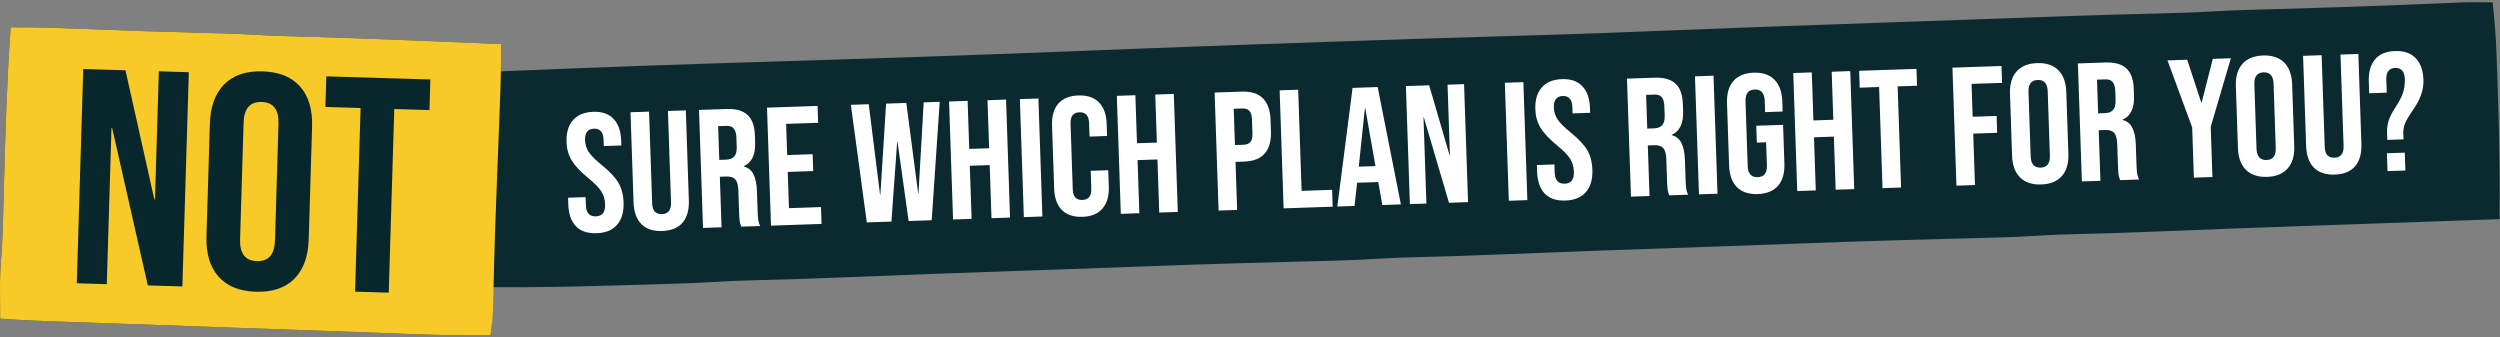 <svg width="1193" height="161" viewBox="0 0 1193 161" fill="none" xmlns="http://www.w3.org/2000/svg">
<rect x="0" y="0" width="1193" height="161" fill="#808080" stroke="none"/>
<path d="M1189.5 1.115C1190.34 9.221 1191.08 17.749 1191.34 25.892C1191.41 27.79 1191.41 27.79 1191.47 29.725C1191.56 32.401 1191.65 35.077 1191.74 37.753C1191.87 41.733 1192.01 45.713 1192.14 49.693C1192.76 67.993 1192.92 86.256 1192.81 104.564C1181.54 104.968 1170.28 105.372 1159.01 105.775C1156.18 105.876 1195.64 104.463 1192.81 104.564C1171.25 105.336 1149.68 106.101 1128.12 106.846C1126.25 106.91 1124.38 106.975 1122.51 107.04C1119.74 107.135 1116.96 107.231 1114.19 107.327C1112.36 107.39 1110.53 107.454 1108.7 107.517C1106.87 107.58 1105.05 107.643 1103.22 107.706C1080.14 108.504 1057.06 109.338 1033.99 110.298C1019.6 110.895 1005.22 111.381 990.829 111.708C984.428 111.861 978.053 112.096 971.663 112.518C958.999 113.331 946.303 113.534 933.618 113.864C925.618 114.073 917.617 114.295 909.617 114.518C908.412 114.551 908.412 114.551 907.184 114.585C890.82 115.042 874.461 115.612 858.102 116.228C855.853 116.313 853.604 116.398 851.355 116.483C850.202 116.526 849.049 116.57 847.861 116.614C837.016 117.02 826.17 117.398 815.324 117.772C813.952 117.819 813.952 117.819 812.554 117.867C807.858 118.029 803.163 118.191 798.468 118.353C771.974 119.266 745.483 120.195 718.996 121.297C704.61 121.895 690.224 122.381 675.829 122.708C669.428 122.861 663.053 123.096 656.663 123.518C643.999 124.331 631.303 124.534 618.619 124.864C610.618 125.073 602.617 125.295 594.617 125.518C593.412 125.551 593.412 125.551 592.184 125.585C575.82 126.042 559.461 126.612 543.102 127.228C540.853 127.313 538.604 127.398 536.355 127.483C535.202 127.526 534.049 127.57 532.861 127.614C522.016 128.02 511.17 128.398 500.324 128.772C499.409 128.803 498.495 128.835 497.554 128.867C492.858 129.029 488.163 129.191 483.468 129.353C456.974 130.266 430.483 131.195 403.996 132.297C389.61 132.895 375.224 133.381 360.829 133.708C354.247 133.866 347.691 134.112 341.12 134.531C332.688 135.046 324.257 135.35 315.812 135.584C314.307 135.627 312.801 135.671 311.296 135.714C308.164 135.804 305.032 135.892 301.901 135.979C298.751 136.066 295.601 136.156 292.451 136.249C273.325 136.814 254.226 137.206 235.089 137.049C235.099 138.123 235.108 139.196 235.118 140.303C235.179 147.056 234.971 153.361 234.089 160.049C221.652 160.153 209.255 159.889 196.826 159.423C193.377 159.293 189.927 159.168 186.477 159.043C182.396 158.896 178.316 158.748 174.235 158.599C153.607 157.846 132.977 157.121 112.348 156.391C104.797 156.124 97.246 155.857 89.695 155.589C83.708 155.376 77.721 155.164 71.734 154.951C70.586 154.911 69.438 154.87 68.256 154.828C57.619 154.451 46.982 154.074 36.344 153.725C35.63 153.702 34.916 153.679 34.181 153.654C31.064 153.553 27.948 153.453 24.831 153.355C16.571 153.09 8.331 152.668 0.089 152.049C0.06 148.486 0.042 144.924 0.027 141.361C0.018 140.373 0.01 139.385 0.001 138.367C-0.015 133.244 0.119 128.192 0.566 123.087C1.15 115.773 1.373 108.469 1.554 101.135C1.592 99.722 1.63 98.31 1.668 96.897C1.748 93.93 1.827 90.963 1.905 87.996C2.565 62.989 3.313 38.007 5.089 13.049C16.873 12.848 28.635 13.391 40.407 13.847C58.383 14.541 76.356 15.181 94.339 15.611C103.887 15.841 113.421 16.102 122.956 16.676C130.308 17.102 137.666 17.286 145.027 17.486C160.281 17.903 175.528 18.458 190.777 19.049C192.407 19.112 192.407 19.112 194.071 19.176C209.079 19.755 224.085 20.384 239.089 21.049C239.089 25.339 239.089 29.629 239.089 34.049C241.537 33.944 241.537 33.944 244.035 33.837C285.869 32.06 327.709 30.626 369.561 29.358C415.458 27.969 461.344 26.419 507.227 24.629C510.641 24.496 514.055 24.363 517.469 24.23C518.144 24.203 518.819 24.177 519.514 24.15C526.981 23.859 534.447 23.569 541.913 23.279C542.581 23.253 543.249 23.227 543.937 23.201C574.818 22.003 605.703 20.912 636.589 19.861C637.821 19.82 639.053 19.777 640.323 19.734C670.568 18.705 700.813 17.735 731.063 16.875C753.941 16.221 776.805 15.344 799.673 14.418C834.274 13.017 868.881 11.805 903.49 10.62C915.795 10.199 928.099 9.768 940.403 9.332C946.177 9.127 951.951 8.924 957.725 8.72C962.28 8.559 966.835 8.397 971.39 8.235C976.456 8.054 981.523 7.875 986.589 7.697C987.4 7.669 988.211 7.641 989.047 7.611C1002.31 7.15 1015.58 6.793 1028.85 6.465C1038 6.237 1047.14 5.96 1056.27 5.415C1066.83 4.8 1077.4 4.59 1087.96 4.29C1108.07 3.718 1128.17 3.073 1148.27 2.252C1149.11 2.218 1149.95 2.184 1150.82 2.148C1159.07 1.813 1167.32 1.472 1175.56 1.115C1181 1.115 1170.62 0.909 1189.5 1.115Z" fill="#0A2A2F"/>
<path d="M5.089 13.049C16.873 12.848 28.635 13.391 40.407 13.847C58.383 14.541 76.356 15.181 94.339 15.611C103.887 15.841 113.421 16.102 122.956 16.676C130.308 17.102 137.666 17.286 145.027 17.486C160.281 17.903 175.528 18.458 190.777 19.049C192.407 19.112 192.407 19.112 194.071 19.176C209.079 19.755 224.085 20.383 239.089 21.049C239.182 30.479 238.935 39.873 238.564 49.293C238.465 51.816 238.369 54.34 238.274 56.863C238.069 62.258 237.861 67.654 237.652 73.049C237.38 80.091 237.11 87.132 236.843 94.174C236.81 95.04 236.777 95.905 236.743 96.797C236.378 106.411 236.048 116.025 235.804 125.643C235.771 126.92 235.771 126.92 235.738 128.223C235.636 132.258 235.54 136.292 235.453 140.327C235.419 141.768 235.385 143.209 235.351 144.65C235.311 146.512 235.311 146.512 235.27 148.411C235.075 152.341 234.622 156.152 234.089 160.049C221.652 160.153 209.255 159.889 196.826 159.423C193.377 159.293 189.927 159.168 186.477 159.043C182.396 158.896 178.316 158.748 174.235 158.599C153.607 157.846 132.977 157.121 112.347 156.391C104.797 156.124 97.246 155.857 89.695 155.589C83.708 155.376 77.721 155.164 71.734 154.951C70.586 154.911 69.438 154.87 68.256 154.828C57.619 154.451 46.982 154.074 36.344 153.725C35.63 153.702 34.916 153.679 34.181 153.654C31.064 153.553 27.948 153.453 24.831 153.355C16.571 153.09 8.331 152.668 0.089 152.049C0.06 148.486 0.042 144.924 0.027 141.361C0.018 140.373 0.01 139.385 0.001 138.367C-0.015 133.244 0.119 128.192 0.566 123.087C1.15 115.773 1.373 108.469 1.554 101.135C1.592 99.722 1.63 98.31 1.668 96.897C1.748 93.93 1.827 90.963 1.905 87.996C2.565 62.989 3.313 38.007 5.089 13.049Z" fill="#F7CA28"/>
<path d="M39.722 32.943L59.877 33.55L73.662 95.214L73.954 95.223L75.796 34.029L90.109 34.46L87.032 136.694L70.528 136.197L53.496 60.986L53.204 60.977L50.958 135.608L36.645 135.177L39.722 32.943ZM122.15 139.212C114.263 138.975 108.294 136.554 104.242 131.949C100.19 127.344 98.287 120.952 98.534 112.774L100.151 59.028C100.397 50.849 102.681 44.583 107.003 40.231C111.324 35.878 117.428 33.82 125.315 34.057C133.201 34.295 139.171 36.716 143.223 41.321C147.275 45.925 149.178 52.317 148.931 60.496L147.314 114.242C147.068 122.421 144.784 128.686 140.462 133.039C136.141 137.392 130.037 139.45 122.15 139.212ZM122.59 124.607C128.139 124.774 131.016 121.499 131.218 114.781L132.897 58.99C133.099 52.272 130.425 48.829 124.875 48.662C119.325 48.495 116.449 51.771 116.247 58.489L114.568 114.28C114.366 120.998 117.04 124.44 122.59 124.607ZM172.076 51.545L155.28 51.039L155.72 36.434L205.376 37.929L204.937 52.534L188.141 52.028L185.504 139.657L169.438 139.174L172.076 51.545Z" fill="#07272D"/>
<path d="M284.706 111.289C280.416 111.433 277.13 110.336 274.85 107.997C272.568 105.604 271.35 102.129 271.196 97.57L271.088 94.353L279.454 94.07L279.584 97.932C279.707 101.578 281.297 103.35 284.354 103.247C285.856 103.196 286.967 102.729 287.689 101.846C288.463 100.907 288.816 99.446 288.749 97.462C288.67 95.102 288.064 93.055 286.931 91.322C285.797 89.534 283.74 87.429 280.759 85.007C277.004 81.912 274.359 79.102 272.824 76.577C271.287 73.998 270.464 71.073 270.353 67.801C270.203 63.35 271.214 59.88 273.385 57.391C275.554 54.848 278.784 53.504 283.074 53.359C287.31 53.216 290.543 54.342 292.771 56.736C295.051 59.076 296.268 62.524 296.422 67.083L296.501 69.416L288.135 69.698L288.037 66.802C287.972 64.871 287.55 63.49 286.77 62.657C285.988 61.771 284.874 61.352 283.426 61.401C280.476 61.5 279.062 63.346 279.183 66.939C279.252 68.977 279.852 70.863 280.985 72.597C282.17 74.329 284.254 76.406 287.235 78.829C291.044 81.921 293.69 84.758 295.173 87.339C296.656 89.92 297.457 92.98 297.576 96.519C297.732 101.131 296.698 104.71 294.475 107.255C292.306 109.797 289.05 111.142 284.706 111.289ZM316.004 110.233C311.713 110.378 308.401 109.281 306.068 106.944C303.732 104.553 302.487 101.078 302.333 96.52L300.884 53.564L309.733 53.265L311.204 96.865C311.269 98.796 311.691 100.177 312.471 101.01C313.305 101.841 314.445 102.232 315.893 102.183C317.341 102.134 318.426 101.668 319.148 100.785C319.923 99.9 320.279 98.492 320.213 96.561L318.743 52.961L327.27 52.674L328.719 95.63C328.872 100.188 327.865 103.739 325.696 106.282C323.525 108.771 320.294 110.088 316.004 110.233ZM333.572 52.461L346.684 52.019C351.242 51.865 354.604 52.825 356.767 54.9C358.929 56.921 360.085 60.13 360.233 64.528L360.35 67.987C360.547 73.832 358.741 77.598 354.932 79.283L354.938 79.444C357.105 80.015 358.65 81.278 359.575 83.234C360.554 85.187 361.099 87.826 361.212 91.151L361.545 101.046C361.6 102.655 361.698 103.967 361.839 104.982C361.979 105.944 362.28 106.9 362.741 107.851L353.732 108.155C353.379 107.254 353.136 106.403 353.001 105.602C352.867 104.802 352.765 103.355 352.694 101.264L352.347 90.967C352.26 88.393 351.77 86.611 350.878 85.621C350.039 84.629 348.601 84.168 346.563 84.237L343.506 84.34L344.32 108.472L335.471 108.771L333.572 52.461ZM346.452 76.187C348.222 76.127 349.521 75.627 350.348 74.686C351.229 73.744 351.633 72.2 351.561 70.055L351.414 65.711C351.345 63.673 350.92 62.211 350.139 61.325C349.411 60.437 348.269 60.019 346.714 60.071L342.692 60.207L343.235 76.295L346.452 76.187ZM366.016 51.367L390.149 50.553L390.42 58.597L375.136 59.112L375.638 73.994L387.785 73.585L388.056 81.629L375.909 82.038L376.493 99.334L391.777 98.818L392.048 106.862L367.915 107.676L366.016 51.367ZM406.031 50.017L414.558 49.729L419.96 92.874L420.121 92.869L422.844 49.45L432.497 49.124L438.14 92.261L438.301 92.256L440.782 48.844L448.424 48.587L444.612 105.089L433.592 105.461L428.289 67.628L428.128 67.633L425.387 105.738L413.642 106.134L406.031 50.017ZM452.9 48.436L461.749 48.137L462.522 71.063L472.015 70.743L471.241 47.817L480.09 47.519L481.989 103.828L473.141 104.127L472.286 78.787L462.794 79.108L463.648 104.447L454.8 104.746L452.9 48.436ZM486.68 47.296L495.529 46.998L497.428 103.308L488.579 103.606L486.68 47.296ZM516.551 103.468C512.314 103.611 509.029 102.514 506.695 100.176C504.415 97.837 503.201 94.469 503.053 90.071L502.032 59.825C501.884 55.427 502.868 51.985 504.986 49.498C507.157 47.008 510.361 45.692 514.597 45.549C518.834 45.406 522.092 46.504 524.372 48.843C526.706 51.181 527.947 54.548 528.096 58.946L528.296 64.898L519.93 65.181L519.711 58.665C519.593 55.179 518.059 53.486 515.11 53.585C512.16 53.685 510.744 55.477 510.862 58.963L511.923 90.416C512.039 93.849 513.571 95.515 516.521 95.415C519.471 95.316 520.887 93.55 520.772 90.118L520.481 81.511L528.847 81.228L529.116 89.192C529.264 93.59 528.253 97.033 526.082 99.522C523.965 102.01 520.788 103.325 516.551 103.468ZM532.95 45.736L541.799 45.437L542.572 68.363L552.065 68.043L551.291 45.117L560.14 44.818L562.039 101.128L553.191 101.427L552.336 76.087L542.844 76.407L543.698 101.747L534.85 102.045L532.95 45.736ZM579.613 44.161L592.645 43.722C597.042 43.574 600.38 44.642 602.659 46.928C604.937 49.213 606.153 52.635 606.307 57.193L606.494 62.744C606.648 67.302 605.665 70.798 603.546 73.232C601.427 75.666 598.169 76.957 593.771 77.106L589.588 77.247L590.361 100.173L581.513 100.471L579.613 44.161ZM593.5 69.061C594.948 69.012 596.007 68.574 596.677 67.746C597.4 66.916 597.73 65.536 597.665 63.605L597.439 56.929C597.374 54.998 596.953 53.643 596.175 52.864C595.45 52.083 594.364 51.717 592.916 51.766L588.733 51.907L589.317 69.202L593.5 69.061ZM610.643 43.115L619.492 42.816L621.12 91.082L635.68 90.591L635.952 98.635L612.543 99.424L610.643 43.115ZM645.447 41.941L657.433 41.536L668.503 97.537L659.655 97.835L657.669 86.708L657.674 86.869L647.619 87.208L646.382 98.283L638.176 98.56L645.447 41.941ZM656.37 79.262L651.49 51.562L651.329 51.567L648.407 79.531L656.37 79.262ZM670.897 41.082L681.998 40.708L691.742 74.123L691.903 74.117L690.766 40.412L698.65 40.146L700.549 96.456L691.459 96.763L679.454 56.014L679.293 56.02L680.68 97.126L672.796 97.392L670.897 41.082ZM718.11 39.49L726.958 39.191L728.858 95.501L720.009 95.799L718.11 39.49ZM747.015 95.694C742.725 95.838 739.44 94.741 737.16 92.402C734.878 90.01 733.66 86.534 733.506 81.975L733.398 78.758L741.764 78.475L741.894 82.337C742.017 85.984 743.607 87.755 746.664 87.652C748.165 87.602 749.277 87.135 749.999 86.251C750.772 85.312 751.126 83.851 751.059 81.867C750.979 79.507 750.373 77.46 749.241 75.727C748.107 73.94 746.05 71.835 743.069 69.412C739.313 66.317 736.668 63.507 735.133 60.982C733.597 58.403 732.773 55.478 732.663 52.206C732.513 47.755 733.523 44.285 735.694 41.796C737.863 39.253 741.093 37.909 745.383 37.764C749.62 37.621 752.853 38.747 755.081 41.142C757.361 43.481 758.578 46.929 758.732 51.488L758.811 53.821L750.445 54.103L750.347 51.207C750.282 49.276 749.859 47.895 749.08 47.062C748.298 46.176 747.183 45.757 745.735 45.806C742.786 45.905 741.372 47.752 741.493 51.345C741.561 53.383 742.162 55.268 743.294 57.002C744.48 58.734 746.564 60.811 749.545 63.234C753.353 66.327 755.999 69.163 757.482 71.744C758.965 74.325 759.767 77.385 759.886 80.924C760.041 85.537 759.008 89.115 756.785 91.66C754.616 94.203 751.359 95.547 747.015 95.694ZM776.399 37.523L789.511 37.081C794.07 36.927 797.431 37.888 799.595 39.962C801.757 41.983 802.912 45.192 803.06 49.59L803.177 53.049C803.374 58.895 801.568 62.66 797.76 64.346L797.765 64.506C799.932 65.078 801.478 66.341 802.403 68.296C803.382 70.25 803.927 72.889 804.039 76.214L804.373 86.108C804.427 87.717 804.525 89.029 804.667 90.044C804.806 91.006 805.107 91.962 805.569 92.913L796.559 93.217C796.207 92.316 795.963 91.466 795.829 90.665C795.694 89.864 795.592 88.418 795.521 86.326L795.174 76.03C795.087 73.455 794.598 71.673 793.705 70.683C792.866 69.692 791.428 69.23 789.39 69.299L786.333 69.402L787.147 93.535L778.299 93.833L776.399 37.523ZM789.28 61.249C791.049 61.189 792.348 60.689 793.175 59.749C794.056 58.806 794.46 57.262 794.388 55.117L794.242 50.773C794.173 48.735 793.748 47.273 792.966 46.387C792.238 45.499 791.097 45.081 789.541 45.133L785.519 45.269L786.062 61.358L789.28 61.249ZM808.843 36.429L817.692 36.13L819.592 92.44L810.743 92.739L808.843 36.429ZM838.795 92.598C834.505 92.743 831.192 91.646 828.859 89.309C826.523 86.918 825.278 83.443 825.125 78.885L824.126 49.282C823.972 44.724 824.981 41.2 827.152 38.711C829.321 36.168 832.551 34.824 836.841 34.679C841.131 34.534 844.444 35.657 846.78 38.048C849.114 40.386 850.357 43.834 850.511 48.392L850.674 53.218L842.308 53.501L842.126 48.111C842.001 44.411 840.411 42.612 837.354 42.715C834.297 42.818 832.831 44.72 832.956 48.42L833.995 79.23C834.118 82.877 835.708 84.648 838.765 84.545C841.822 84.442 843.288 82.567 843.165 78.921L842.794 67.9L838.369 68.049L838.098 60.005L850.888 59.574L851.51 77.995C851.664 82.553 850.656 86.104 848.487 88.647C846.316 91.136 843.085 92.453 838.795 92.598ZM855.742 34.847L864.591 34.548L865.364 57.474L874.856 57.154L874.083 34.228L882.932 33.93L884.831 90.24L875.982 90.538L875.128 65.199L865.635 65.519L866.49 90.858L857.642 91.157L855.742 34.847ZM896.711 41.518L887.46 41.83L887.189 33.786L914.539 32.864L914.811 40.908L905.56 41.22L907.188 89.485L898.339 89.784L896.711 41.518ZM931.707 32.284L955.116 31.495L955.387 39.539L940.827 40.03L941.356 55.717L952.779 55.331L953.05 63.375L941.628 63.761L942.455 88.296L933.606 88.594L931.707 32.284ZM974.076 88.034C969.732 88.181 966.366 87.06 963.976 84.671C961.587 82.281 960.317 78.835 960.165 74.33L959.166 44.727C959.014 40.222 960.05 36.697 962.272 34.153C964.495 31.608 967.778 30.262 972.122 30.116C976.466 29.969 979.833 31.09 982.222 33.48C984.611 35.869 985.882 39.316 986.034 43.821L987.032 73.423C987.184 77.928 986.149 81.453 983.926 83.998C981.703 86.542 978.42 87.888 974.076 88.034ZM973.805 79.99C976.862 79.887 978.328 77.985 978.203 74.285L977.166 43.556C977.041 39.855 975.451 38.057 972.394 38.16C969.337 38.263 967.871 40.165 967.996 43.865L969.032 74.594C969.157 78.295 970.748 80.093 973.805 79.99ZM991.568 30.265L1004.68 29.823C1009.24 29.669 1012.6 30.629 1014.76 32.704C1016.93 34.725 1018.08 37.934 1018.23 42.332L1018.35 45.791C1018.54 51.636 1016.74 55.402 1012.93 57.087L1012.93 57.248C1015.1 57.819 1016.65 59.083 1017.57 61.038C1018.55 62.991 1019.1 65.631 1019.21 68.956L1019.54 78.85C1019.6 80.459 1019.69 81.771 1019.84 82.786C1019.97 83.748 1020.28 84.704 1020.74 85.655L1011.73 85.959C1011.38 85.058 1011.13 84.207 1011 83.407C1010.86 82.606 1010.76 81.16 1010.69 79.068L1010.34 68.771C1010.26 66.197 1009.77 64.415 1008.87 63.425C1008.03 62.433 1006.6 61.972 1004.56 62.041L1001.5 62.144L1002.32 86.276L993.467 86.575L991.568 30.265ZM1004.45 53.991C1006.22 53.931 1007.52 53.431 1008.34 52.49C1009.22 51.548 1009.63 50.004 1009.56 47.859L1009.41 43.515C1009.34 41.477 1008.92 40.015 1008.13 39.129C1007.41 38.241 1006.27 37.823 1004.71 37.875L1000.69 38.011L1001.23 54.099L1004.45 53.991ZM1046.11 60.8L1034.32 28.823L1043.73 28.505L1050.46 48.976L1050.62 48.97L1055.96 28.093L1064.57 27.803L1054.96 60.502L1055.77 84.473L1046.92 84.772L1046.11 60.8ZM1081.86 84.399C1077.51 84.545 1074.15 83.424 1071.76 81.035C1069.37 78.646 1068.1 75.199 1067.95 70.694L1066.95 41.091C1066.79 36.586 1067.83 33.062 1070.05 30.517C1072.28 27.972 1075.56 26.627 1079.9 26.48C1084.25 26.334 1087.61 27.455 1090 29.844C1092.39 32.233 1093.66 35.68 1093.81 40.185L1094.81 69.788C1094.97 74.292 1093.93 77.817 1091.71 80.362C1089.48 82.907 1086.2 84.252 1081.86 84.399ZM1081.59 76.354C1084.64 76.251 1086.11 74.35 1085.98 70.649L1084.95 39.92C1084.82 36.22 1083.23 34.421 1080.17 34.524C1077.12 34.627 1075.65 36.529 1075.78 40.23L1076.81 70.959C1076.94 74.659 1078.53 76.458 1081.59 76.354ZM1114.15 83.309C1109.86 83.454 1106.54 82.358 1104.21 80.021C1101.87 77.63 1100.63 74.155 1100.48 69.597L1099.03 26.64L1107.88 26.342L1109.35 69.942C1109.41 71.872 1109.83 73.254 1110.61 74.087C1111.45 74.918 1112.59 75.309 1114.04 75.26C1115.48 75.211 1116.57 74.745 1117.29 73.862C1118.07 72.976 1118.42 71.568 1118.36 69.638L1116.88 26.038L1125.41 25.75L1126.86 68.707C1127.01 73.265 1126.01 76.816 1123.84 79.359C1121.67 81.848 1118.44 83.165 1114.15 83.309ZM1139.11 63.381C1139.04 61.397 1139.28 59.51 1139.81 57.72C1140.39 55.875 1141.47 53.745 1143.05 51.329C1144.89 48.529 1146.13 46.125 1146.76 44.117C1147.39 42.109 1147.66 40.006 1147.59 37.807C1147.53 35.876 1147.1 34.495 1146.32 33.662C1145.54 32.776 1144.43 32.357 1142.98 32.406C1141.53 32.455 1140.45 32.947 1139.73 33.885C1139 34.768 1138.68 36.175 1138.74 38.105L1138.95 44.219L1130.58 44.501L1130.39 38.951C1130.24 34.392 1131.22 30.869 1133.34 28.382C1135.46 25.841 1138.63 24.499 1142.87 24.356C1147.16 24.211 1150.44 25.335 1152.73 27.728C1155.06 30.065 1156.3 33.513 1156.46 38.072C1156.54 40.538 1156.17 42.94 1155.33 45.277C1154.55 47.559 1153.13 50.157 1151.08 53.071C1149.45 55.435 1148.31 57.406 1147.66 58.985C1147.07 60.508 1146.8 61.994 1146.84 63.442L1146.95 66.499L1139.22 66.759L1139.11 63.381ZM1139.04 73.128L1147.56 72.84L1147.85 81.367L1139.32 81.655L1139.04 73.128Z" fill="white"/>
</svg>

